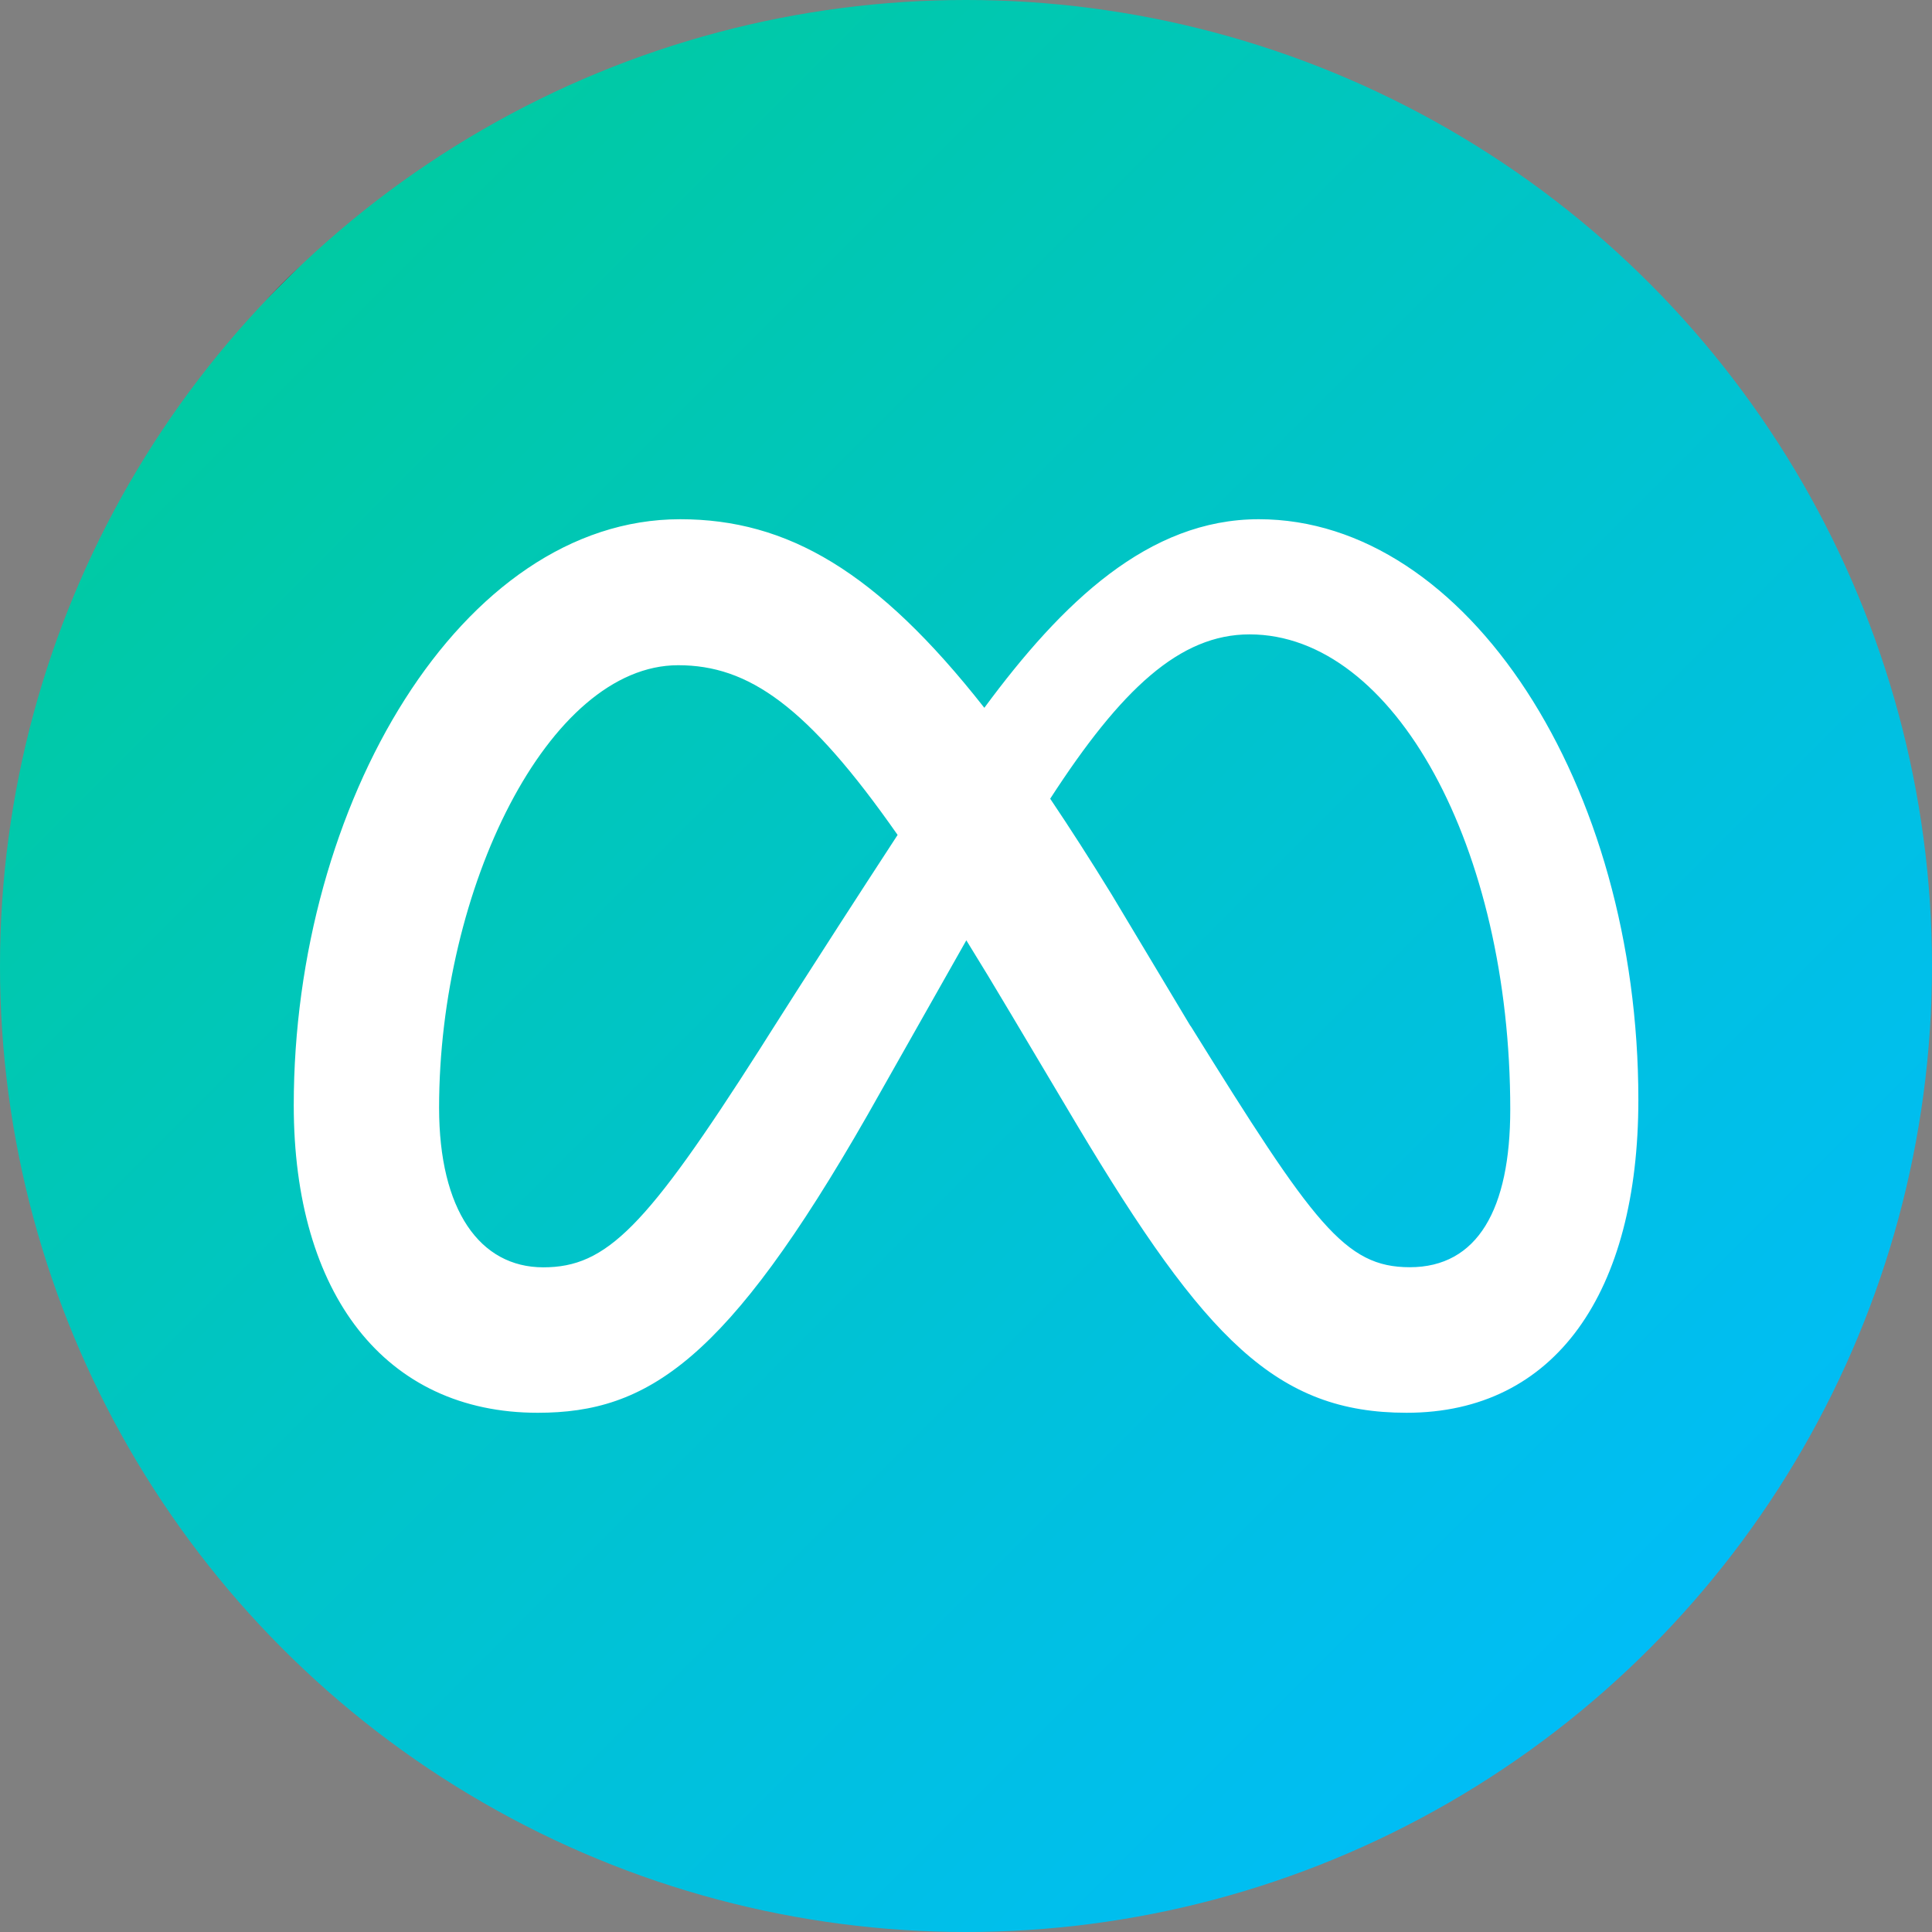 <?xml version="1.0" encoding="UTF-8"?>
<svg xmlns="http://www.w3.org/2000/svg" xmlns:xlink="http://www.w3.org/1999/xlink" id="uuid-91f388b2-5491-417e-b661-4efb94d70cfa" viewBox="0 0 176 176">
  <rect x="0" y="0" width="176" height="176" fill="#808080" stroke="none"/>
  <defs>
    <style>.uuid-15d8d97c-20d4-4df1-a9bb-2823121a7f13{fill:url(#uuid-5486c042-f220-41d5-a118-36d4cf78c4b5);}.uuid-15d8d97c-20d4-4df1-a9bb-2823121a7f13,.uuid-a1104813-655e-4e02-888f-91ca7513b0a3{stroke-width:0px;}.uuid-a1104813-655e-4e02-888f-91ca7513b0a3{fill:#fff;}</style>
    <linearGradient id="uuid-5486c042-f220-41d5-a118-36d4cf78c4b5" x1="150.23" y1="150.23" x2="25.77" y2="25.77" gradientUnits="userSpaceOnUse">
      <stop offset="0" stop-color="#00bdf6"></stop>
      <stop offset="1" stop-color="#00caa3"></stop>
      <stop offset="1" stop-color="#252a2b"></stop>
    </linearGradient>
  </defs>
  <circle class="uuid-15d8d97c-20d4-4df1-a9bb-2823121a7f13" cx="88" cy="88" r="88"></circle>
  <path class="uuid-a1104813-655e-4e02-888f-91ca7513b0a3" d="M114.67,47.3c-10.04,0-17.9,7.56-25,17.18-9.77-12.44-17.94-17.18-27.71-17.18-19.93,0-35.2,25.94-35.2,53.39,0,17.18,8.31,28.01,22.23,28.01,10.02,0,17.22-4.72,30.03-27.11,0,0,5.34-9.43,9.01-15.93,1.29,2.08,2.64,4.31,4.07,6.72l6.01,10.1c11.7,19.58,18.22,26.22,30.03,26.22,13.56,0,21.11-10.98,21.11-28.52,0-28.74-15.61-52.88-34.58-52.88h0ZM69.25,95.52c-10.39,16.28-13.98,19.93-19.76,19.93s-9.49-5.22-9.49-14.54c0-19.93,9.94-40.31,21.78-40.31,6.41,0,11.77,3.7,19.99,15.46-7.8,11.96-12.52,19.46-12.52,19.46h0ZM108.45,93.47l-7.18-11.98c-1.94-3.16-3.81-6.07-5.6-8.73,6.47-9.99,11.81-14.97,18.16-14.97,13.19,0,23.75,19.42,23.75,43.28,0,9.09-2.98,14.37-9.15,14.37-5.92,0-8.74-3.91-19.97-21.98h0Z"></path>
</svg>
